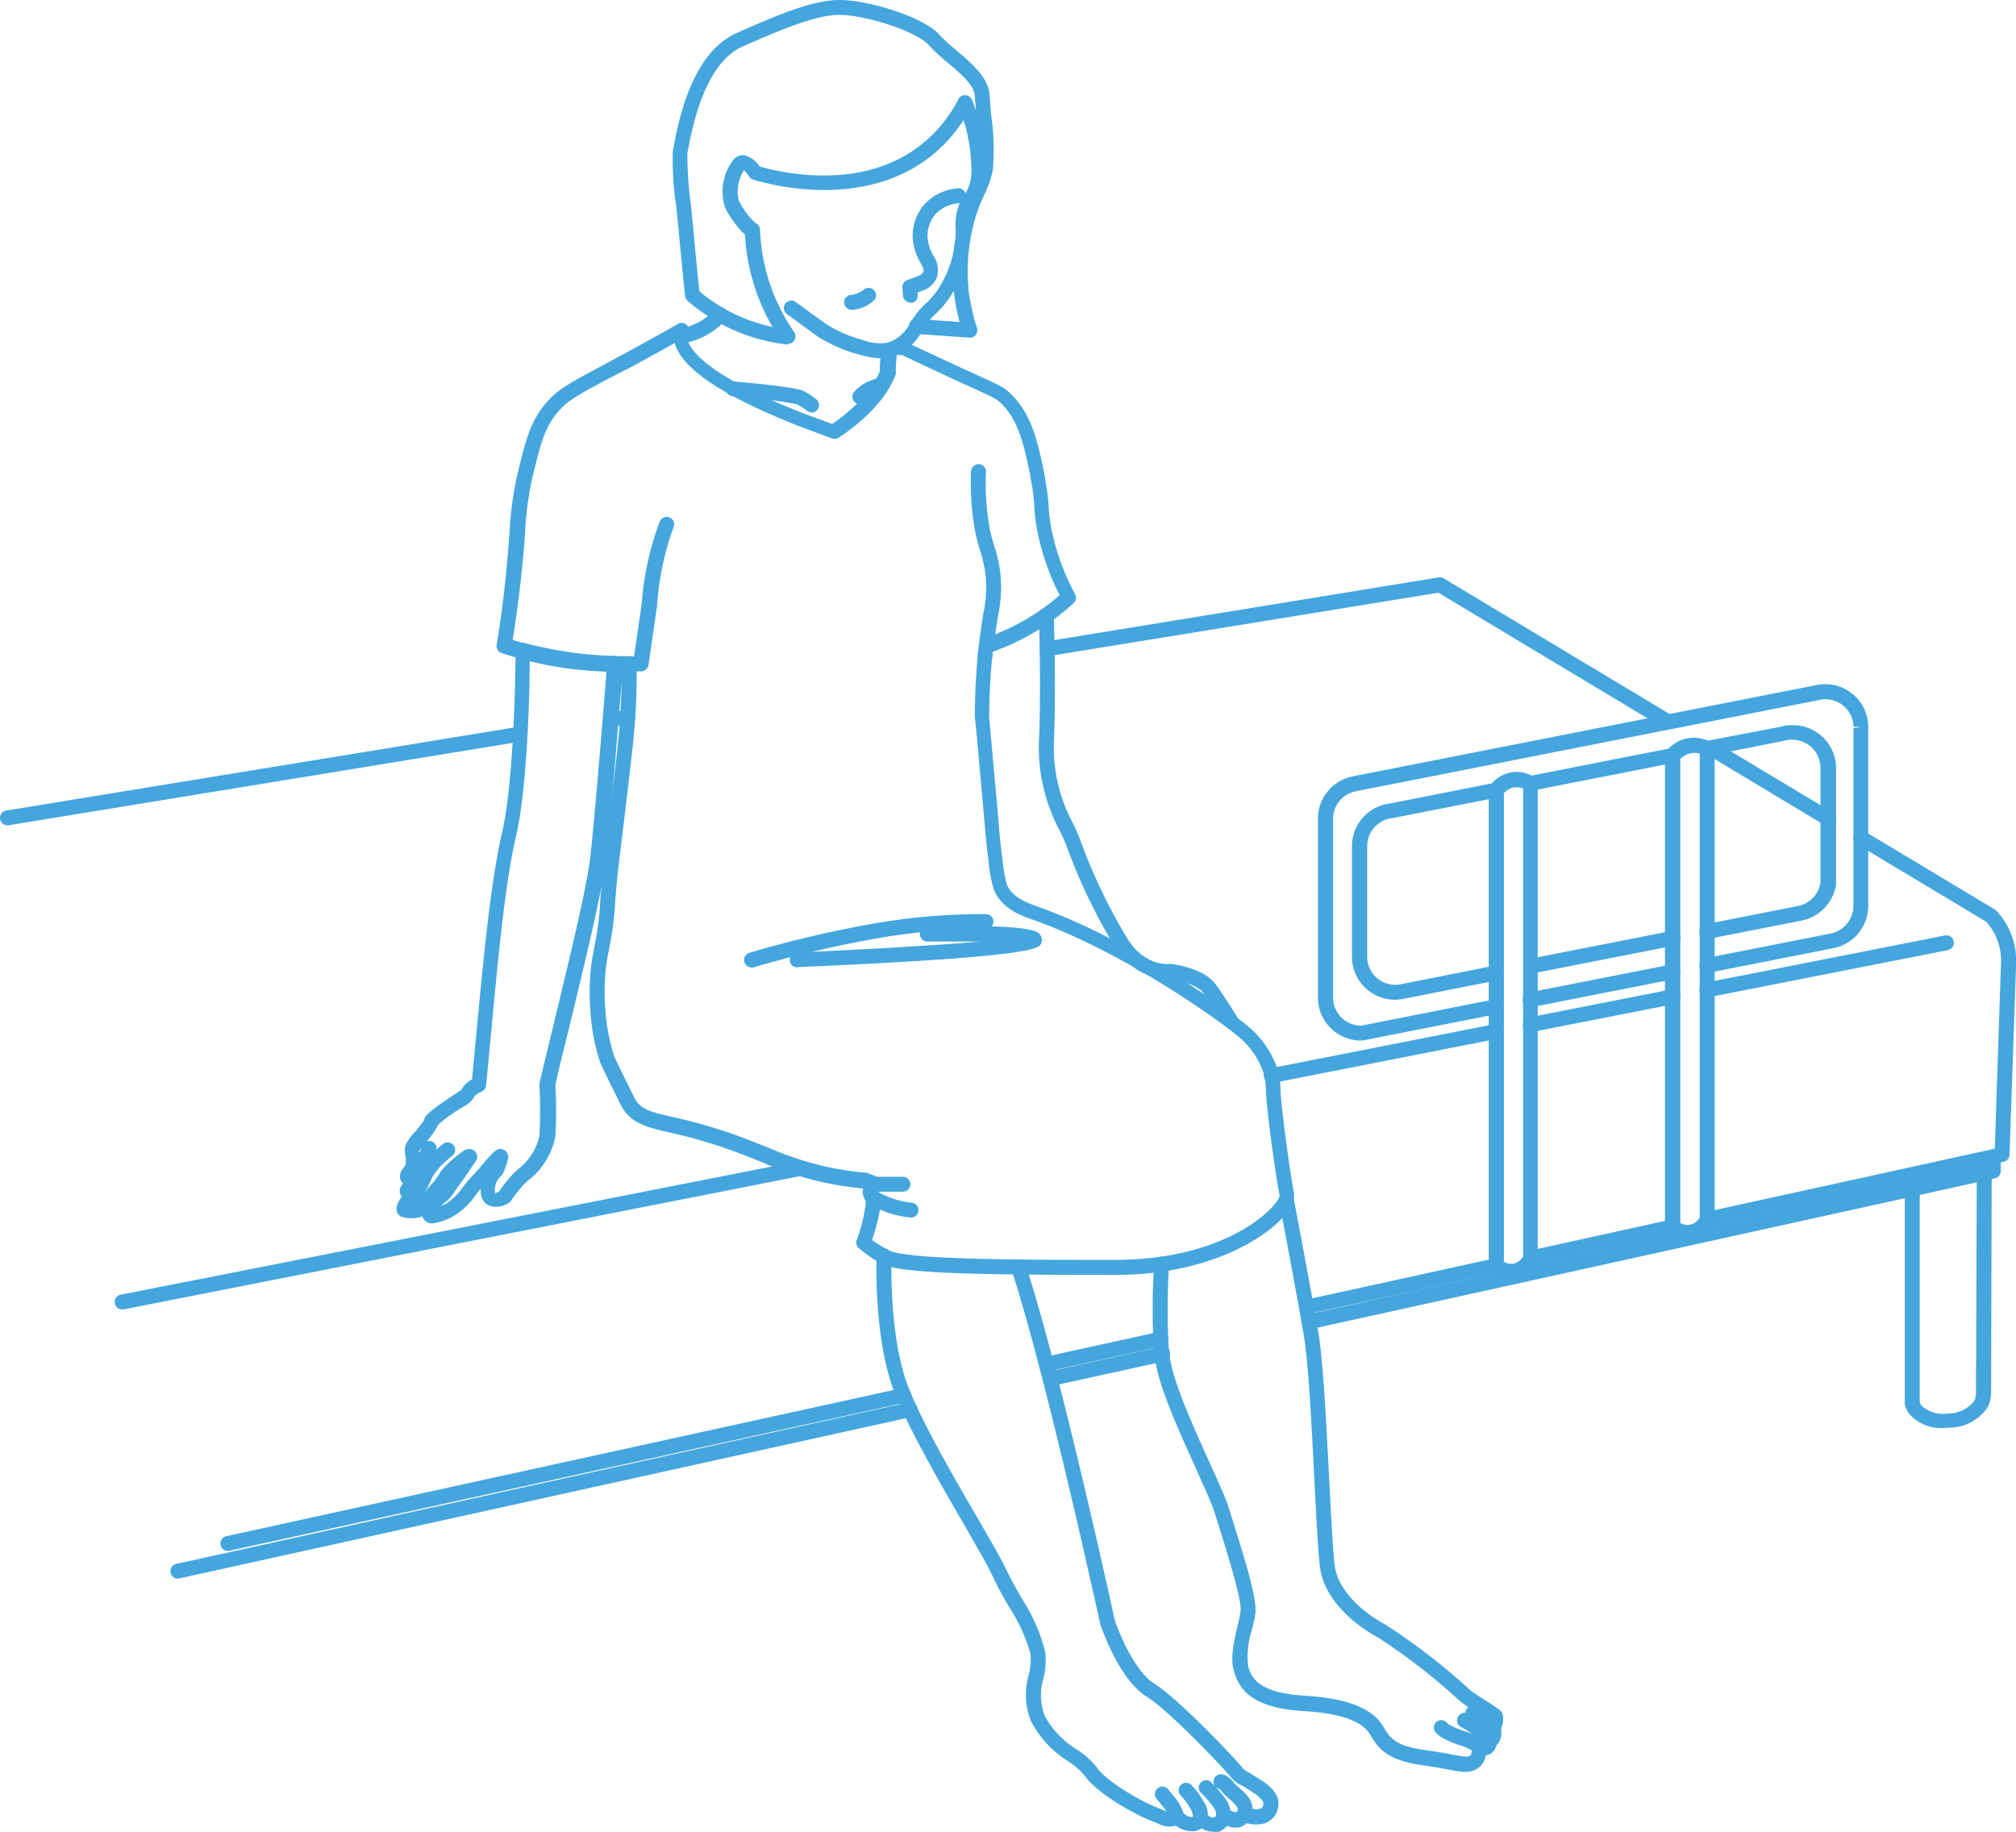<svg xmlns="http://www.w3.org/2000/svg" viewBox="0 0 202.5 184.02"><defs><style>.cls-1{fill:#45a6dd;}.cls-2{fill:none;stroke:#45a6dd;stroke-linecap:round;stroke-linejoin:round;stroke-width:1.5px;}</style></defs><title>day2</title><g id="レイヤー_2" data-name="レイヤー 2"><g id="レイヤー_1-2" data-name="レイヤー 1"><path class="cls-1" d="M195.27,143.45a4.32,4.32,0,0,1-3.45-1.37,2.77,2.77,0,0,1-.49-1,.72.72,0,0,1,0-.19v-1.05c0-.6,0-13.36,0-20.42a.75.75,0,0,1,.75-.75h0a.75.75,0,0,1,.75.75c0,7.06,0,19.81,0,20.42v1a1.25,1.25,0,0,0,.2.38,3.19,3.19,0,0,0,2.65.77,3.28,3.28,0,0,0,2.61-1.25,1.67,1.67,0,0,0,.19-.79l.08-22.08a.75.75,0,0,1,.75-.75h0a.75.75,0,0,1,.75.75L200,139.91a3.14,3.14,0,0,1-.38,1.5,4.62,4.62,0,0,1-3.81,2Z"/><path class="cls-1" d="M131.5,133.52a.75.75,0,0,1-.16-1.48l68.13-15v-.83a.75.75,0,1,1,1.5,0v1.43a.75.75,0,0,1-.59.73l-68.72,15.15Z"/><path class="cls-1" d="M105.6,139.23a.75.75,0,0,1-.16-1.48l11.09-2.44a.75.75,0,1,1,.32,1.46l-11.09,2.44Z"/><path class="cls-1" d="M17.86,158.58a.75.75,0,0,1-.16-1.48l73.51-16.21a.75.75,0,1,1,.32,1.46L18,158.56Z"/><path class="cls-1" d="M22.88,155.8a.75.75,0,0,1-.16-1.48l67.86-14.87a.75.75,0,1,1,.32,1.46L23,155.79Z"/><path class="cls-1" d="M105.21,137.76a.75.75,0,0,1-.16-1.48l11.33-2.48a.75.75,0,1,1,.32,1.46l-11.33,2.48Z"/><path class="cls-1" d="M131.24,132.06a.75.75,0,0,1-.16-1.48l19.07-4.18a.75.75,0,1,1,.32,1.46L131.4,132Z"/><path class="cls-1" d="M153.72,127.13a.75.75,0,0,1-.16-1.48l14.31-3.14a.75.75,0,1,1,.32,1.46l-14.31,3.14Z"/><path class="cls-1" d="M171.47,123.24a.75.75,0,0,1-.16-1.48l29.06-6.37L201,96.51a5.86,5.86,0,0,0-1.48-3.91l-13-7.8a.75.75,0,0,1,.77-1.29l13.08,7.85a.71.71,0,0,1,.15.11,7.39,7.39,0,0,1,2,5.08L201.85,116a.75.75,0,0,1-.59.71l-29.63,6.49Z"/><path class="cls-1" d="M183.66,83a.75.75,0,0,1-.38-.11l-11.79-7.08a.75.75,0,0,1,.77-1.29l11.79,7.08a.75.75,0,0,1-.39,1.39Z"/><path class="cls-1" d="M167.35,73.16a.75.75,0,0,1-.38-.11L144.48,59.54l-39.14,6.37a.75.75,0,1,1-.24-1.48L144.51,58a.75.75,0,0,1,.51.1l22.73,13.65a.75.75,0,0,1-.39,1.39Z"/><path class="cls-2" d="M105.22,65.17"/><path class="cls-1" d="M61.32,73.06a.75.75,0,0,1-.12-1.49l1.74-.28a.75.75,0,1,1,.24,1.48L61.44,73Z"/><path class="cls-1" d="M.75,82.91a.75.75,0,0,1-.12-1.49L52.14,73a.75.75,0,0,1,.24,1.48L.87,82.9Z"/><path class="cls-1" d="M12.29,131.54a.75.75,0,0,1-.14-1.49l68.17-13.42a.75.75,0,0,1,.29,1.47L12.44,131.53Z"/><path class="cls-1" d="M127.72,108.81a.75.75,0,0,1-.14-1.49l22.58-4.45a.75.75,0,0,1,.29,1.47l-22.58,4.45Z"/><path class="cls-1" d="M153.73,103.69a.75.75,0,0,1-.14-1.49l14.29-2.81a.75.75,0,1,1,.29,1.47l-14.29,2.81Z"/><path class="cls-1" d="M171.47,100.2a.75.75,0,0,1-.14-1.49l24-4.73a.75.75,0,1,1,.29,1.47l-24,4.73Z"/><path class="cls-1" d="M136.71,104.53a4.33,4.33,0,0,1-4.33-4.33V82.27A4.34,4.34,0,0,1,135.82,78l46.77-9.21A4.32,4.32,0,0,1,187.66,73s0,.14,0,.16V91a4.35,4.35,0,0,1-3.41,4.23l-12.63,2.49a.75.75,0,1,1-.29-1.47l12.54-2.47a2.86,2.86,0,0,0,2.3-2.77V73.15l.75-.13h-.75a2.8,2.8,0,0,0-3.3-2.73l-46.7,9.2a2.84,2.84,0,0,0-2.27,2.77v17.94a2.83,2.83,0,0,0,2.83,2.83l13.44-2.65a.75.75,0,0,1,.29,1.47l-13.51,2.66h-.22Zm17-3.34a.75.75,0,0,1-.14-1.49l14.29-2.81a.75.75,0,1,1,.29,1.47l-14.29,2.81Zm-13.58-.76a4.33,4.33,0,0,1-4.33-4.32V85a4.33,4.33,0,0,1,3.89-4.3l10.44-2.06a.75.75,0,1,1,.29,1.47l-10.51,2.07a3.29,3.29,0,0,0-.58.11,2.84,2.84,0,0,0-2,2.71v11.1a2.81,2.81,0,0,0,3.32,2.78L150.15,97a.75.75,0,0,1,.29,1.47l-9.53,1.88A4.39,4.39,0,0,1,140.14,100.43Zm13.65-2.62a.75.75,0,0,1-.14-1.49l14.24-2.8a.75.75,0,1,1,.29,1.47l-14.24,2.8Zm17.68-3.48a.75.75,0,0,1-.14-1.49l9.3-1.83a2.84,2.84,0,0,0,2.24-2.34c0-.11,0-.2,0-.29v-.26c0-.09,0-.19,0-.29V77.14a2.83,2.83,0,0,0-2.83-2.83h-.26a2.85,2.85,0,0,0-.58.11l-7.64,1.51a.75.75,0,1,1-.29-1.47L178.89,73a3.83,3.83,0,0,1,.81-.15l.4,0a4.33,4.33,0,0,1,4.33,4.33V87.83c0,.13,0,.24,0,.36s0,.17,0,.22,0,.3,0,.42A4.36,4.36,0,0,1,181,92.47l-9.37,1.84ZM153.73,79.45a.75.75,0,0,1-.14-1.49l14.29-2.81a.75.75,0,1,1,.29,1.47l-14.29,2.81Z"/><path class="cls-1" d="M151.77,128.46a3,3,0,0,1-2-.79.75.75,0,0,1-.23-.54V79.37a.75.75,0,0,1,.13-.42,3.24,3.24,0,0,1,4.45-.88.75.75,0,0,1,.34.63v47.69a.77.77,0,0,1-.06.28,3,3,0,0,1-2.08,1.74A2.76,2.76,0,0,1,151.77,128.46Zm-.72-1.71a1.39,1.39,0,0,0,1,.18,1.43,1.43,0,0,0,.94-.73v-47a1.75,1.75,0,0,0-1-.08,1.77,1.77,0,0,0-.93.55v47.11Zm2.67-.37h0Z"/><path class="cls-1" d="M169.49,124.55a3,3,0,0,1-2-.76.75.75,0,0,1-.25-.56V75.93a.75.75,0,0,1,.15-.46,3.42,3.42,0,0,1,2-1.28,3.46,3.46,0,0,1,2.46.37.75.75,0,0,1,.38.66v47.26a.76.76,0,0,1-.06.31,3,3,0,0,1-2.08,1.71A2.88,2.88,0,0,1,169.49,124.55Zm-.71-1.7a1.41,1.41,0,0,0,1,.17,1.47,1.47,0,0,0,.95-.71V75.7a1.9,1.9,0,0,0-1,0,1.92,1.92,0,0,0-.95.54v46.67Z"/><path class="cls-1" d="M81.51,41.41a.75.75,0,0,1-.48-.17,7,7,0,0,0-1-.64,57.88,57.88,0,0,0-6.49-.8A.75.75,0,0,1,72.9,39a.76.76,0,0,1,.81-.68c2.36.2,6.41.6,7.09,1a8.36,8.36,0,0,1,1.19.79.75.75,0,0,1-.48,1.33Z"/><path class="cls-1" d="M86.37,40.6a.75.75,0,0,1-.55-1.26,4.18,4.18,0,0,1,1.36-1l1.11-.43.56,1.39-1.15.44a2.92,2.92,0,0,0-.78.61A.75.75,0,0,1,86.37,40.6Z"/><path class="cls-1" d="M68.33,34.48A.75.75,0,0,1,68.23,33a5.83,5.83,0,0,0,3.54-1.88.75.75,0,0,1,1.14,1,7.35,7.35,0,0,1-4.47,2.39Z"/><path class="cls-1" d="M88.51,36a9,9,0,0,1-2.14-.37,13.71,13.71,0,0,1-1.43-.44,15.39,15.39,0,0,1-2.82-1.39l-3-2.2A.75.75,0,1,1,80,30.4l3,2.17a14,14,0,0,0,2.5,1.22,12.12,12.12,0,0,0,1.2.37,4.74,4.74,0,0,0,2.44.27,3.54,3.54,0,0,0,1.48-.89,4.24,4.24,0,0,0,.8-1.07,8.06,8.06,0,0,1,1.6-2,8.47,8.47,0,0,0,1.08-1.23A10.85,10.85,0,0,0,96,23.33v-.24a5.65,5.65,0,0,1,.27-2.34,5.19,5.19,0,0,1,.6-1.18,4.19,4.19,0,0,0,.44-.83,5,5,0,0,0,.25-2.12,17,17,0,0,0-1.3-6,.75.75,0,0,1,1.38-.58A18.56,18.56,0,0,1,99,16.58a6.36,6.36,0,0,1-.35,2.71,5.64,5.64,0,0,1-.58,1.1,3.73,3.73,0,0,0-.45.86A4.18,4.18,0,0,0,97.45,23v.27a12.23,12.23,0,0,1-2.19,6.8A10,10,0,0,1,94,31.51a6.53,6.53,0,0,0-1.31,1.65,5.79,5.79,0,0,1-1.1,1.47,5,5,0,0,1-2.13,1.25A3.7,3.7,0,0,1,88.51,36Z"/><path class="cls-1" d="M91.45,30.39a.75.75,0,0,1-.75-.7l-.06-.8a.75.75,0,0,1,.48-.75l1-.37a1.09,1.09,0,0,0,.62-.44c.09-.19,0-.46-.32-1a5.68,5.68,0,0,1-.75-2.66,4.94,4.94,0,0,1,1.1-3.05,5.06,5.06,0,0,1,3.45-1.7.75.75,0,1,1,.11,1.5,3.54,3.54,0,0,0-2.42,1.16,3.44,3.44,0,0,0-.75,2.09,4.23,4.23,0,0,0,.59,2A2.58,2.58,0,0,1,94.06,28a2.41,2.41,0,0,1-1.46,1.22l-.42.17,0,.25a.75.75,0,0,1-.69.8Z"/><path class="cls-1" d="M85.53,31.12a.75.75,0,0,1-.11-1.49,2.36,2.36,0,0,0,1.3-.5.76.76,0,0,1,1.05,0,.74.74,0,0,1,.06,1,3.56,3.56,0,0,1-2.2,1Z"/><path class="cls-1" d="M79.15,34.61h-.09a18.37,18.37,0,0,1-10-4.4.75.75,0,0,1-.25-.49c-.14-1.4-.35-3.44-.58-5.89-.11-1.15-.21-2.17-.3-3.07a31.43,31.43,0,0,1-.35-5.54c.49-2.71,1.77-9.84,6.41-11.9C78.36,1.38,81.92-.1,84.63,0s8.06,1.64,9.73,3.49A18.82,18.82,0,0,0,96,5c1.6,1.36,3.26,2.77,3.39,4.47.06.76.12,1.48.18,2.16a23.85,23.85,0,0,1,.15,5.48,11.19,11.19,0,0,1-.89,2.55,15.38,15.38,0,0,0-.79,2,18.9,18.9,0,0,0-.77,7.13c0,.55.13,1.11.23,1.66a18.71,18.71,0,0,0,.63,2.48.75.75,0,0,1-.12.7.74.74,0,0,1-.64.29L92,33.54a.75.75,0,0,1-.7-.8.73.73,0,0,1,.8-.7l4.29.3c-.14-.53-.27-1.07-.37-1.62s-.19-1.2-.25-1.81a20.4,20.4,0,0,1,.84-7.71A16.87,16.87,0,0,1,97.48,19a9.72,9.72,0,0,0,.79-2.25,25.6,25.6,0,0,0-.18-5c-.06-.69-.12-1.42-.18-2.17C97.83,8.51,96.35,7.25,95,6.14A19.79,19.79,0,0,1,93.26,4.5c-1.25-1.37-6.1-2.9-8.68-3-2.39-.09-5.79,1.32-10,3.18-3.92,1.74-5.14,8.54-5.54,10.77a38.11,38.11,0,0,0,.36,5.15c.09.9.19,1.93.3,3.08.21,2.28.41,4.2.55,5.58a16.82,16.82,0,0,0,7.34,3.58,20.79,20.79,0,0,1-2.76-9.27,9.51,9.51,0,0,1-2-2.73,5.2,5.2,0,0,1,.9-4.86,1.24,1.24,0,0,1,1-.39,2.55,2.55,0,0,1,1.56,1.13c2.2.64,10.63,2.6,16.58-2.47A13.8,13.8,0,0,0,96.25,10a.75.75,0,1,1,1.33.69,15.28,15.28,0,0,1-3.67,4.67c-6.81,5.79-16.39,3.25-18.24,2.69a.76.76,0,0,1-.42-.32,2.74,2.74,0,0,0-.53-.61,3.93,3.93,0,0,0-.52,3,7.42,7.42,0,0,0,1.71,2.3.72.72,0,0,1,.43.65,19.32,19.32,0,0,0,3.43,10.29.75.75,0,0,1-.62,1.18Z"/><path class="cls-1" d="M123.68,103.31A.75.75,0,0,1,123,103s-1.22-2-2.15-3.27c-.54-.76-2.34-1.25-3.41-1.4-.62,0-3.53,0-5.58-3.42a57.43,57.43,0,0,1-4.64-9.68,17.06,17.06,0,0,0-.78-1.8,17.62,17.62,0,0,1-2.08-9c.23-5.25,0-12.43,0-12.5a.75.75,0,0,1,.73-.77.73.73,0,0,1,.77.73c0,.07.23,7.31,0,12.61a16.11,16.11,0,0,0,1.94,8.25,18.41,18.41,0,0,1,.84,2,56.66,56.66,0,0,0,4.51,9.39c1.74,2.93,4.12,2.7,4.22,2.69h.18c.35,0,3.41.47,4.52,2,1,1.34,2.16,3.27,2.21,3.36a.75.75,0,0,1-.64,1.14Z"/><path class="cls-1" d="M43.41,122.9a1,1,0,0,1-.83-.42,1.53,1.53,0,0,1-.18-.3l-.17.08a3.56,3.56,0,0,1-1.79,0,.75.75,0,0,1-.39-.23c-.49-.54-.06-1.32.31-1.82a.88.88,0,0,1,0-1.15l.11-.2a.91.91,0,0,1-.26-.39,1.27,1.27,0,0,1,.32-1.15,2.17,2.17,0,0,0,.21-.34,3.6,3.6,0,0,0,0-.79,2.51,2.51,0,0,1,0-1.2,6.1,6.1,0,0,1,.88-1.22,12.27,12.27,0,0,0,1-1.27c0-.32.31-.77,3-2.54l.32-.21c.3-.18.4-.25.47-.39a2.4,2.4,0,0,1,1-.92l.36-3.78c.78-8.29,1.51-16.11,2.67-21.07,1.3-5.57,1.35-18.12,1.35-18.25a.75.75,0,0,1,1-.72,38.88,38.88,0,0,0,9.07,1.27.75.75,0,0,1,.72.81c0,.15-1.21,15.51-1.72,19.74-.39,3.21-2.39,11.43-3.85,17.43-.5,2-.94,3.84-1.23,5.12a42.74,42.74,0,0,1,0,5.21A7.34,7.34,0,0,1,53,118.62a11.16,11.16,0,0,0-1.67,2,.75.75,0,0,1-.24.23,2.31,2.31,0,0,1-2,.25,1.53,1.53,0,0,1-.8-1.32,3.48,3.48,0,0,1,0-.37l-.46.57a7.21,7.21,0,0,1-2.34,2.22A5.8,5.8,0,0,1,43.41,122.9Zm3.77-7.46a.75.75,0,0,1,.62,1.18L46.87,118l-.55.78c-.28.39-.54.75-.8,1.14a4,4,0,0,1-.87.91c-.13.11-.25.2-.36.32l.52-.23a6.56,6.56,0,0,0,1.77-1.78c.33-.42.65-.82,1-1.16s.68-.75,1-1.14c1.1-1.26,1.4-1.6,2-1.35a.84.84,0,0,1,.47.8,6.39,6.39,0,0,1-.53,1.59.75.75,0,0,1-.22.28,1.84,1.84,0,0,0-.58,1.55.45.45,0,0,0,0,.17s.22-.09.4-.17a11.66,11.66,0,0,1,1.9-2.24,5.87,5.87,0,0,0,2.16-3.35,43.88,43.88,0,0,0,0-5.07.76.76,0,0,1,0-.21c.3-1.29.75-3.13,1.26-5.24,1.45-6,3.44-14.14,3.82-17.25.44-3.65,1.41-15.72,1.66-18.9a42.39,42.39,0,0,1-7.71-1.05c0,3.1-.24,12.74-1.38,17.62S50,96.6,49.23,104.84l-.4,4.21a.75.75,0,0,1-.47.62,2,2,0,0,0-.66.41,2.41,2.41,0,0,1-1,1l-.24.15A14.85,14.85,0,0,0,44,113a7.22,7.22,0,0,1-1.21,1.73c-.23.28-.52.65-.64.81s0,.33,0,.49a3.16,3.16,0,0,1-.07,1.55,2.41,2.41,0,0,1-.17.32.75.75,0,0,1,.22.93c-.18.36-.31.62-.41.8l.06.06a.75.75,0,0,1,.11.91c.26-.25.6-.65.79-.88s.4-.47.54-.61a8.1,8.1,0,0,0,1.09-1.49,11.44,11.44,0,0,1,2.36-2.08A.75.75,0,0,1,47.18,115.44Zm-5.84,2.23h0ZM44,113.06Zm.06-.18h0Z"/><path class="cls-1" d="M41.36,121a.75.75,0,0,1-.57-1.24,7.09,7.09,0,0,0,1.15-1.86l.14-.3a8.21,8.21,0,0,1,1.53-1.92c.52-.47.89-.76.89-.76a.75.75,0,0,1,.94,1.17s-.35.28-.83.71a6.85,6.85,0,0,0-1.19,1.47l-.11.25a8.54,8.54,0,0,1-1.38,2.22A.75.75,0,0,1,41.36,121Z"/><path class="cls-1" d="M41.53,119.28a.75.75,0,0,1-.69-1,16.39,16.39,0,0,1,1.08-2.14,4,4,0,0,0,.46-1,.75.75,0,0,1,1.44.43,5.51,5.51,0,0,1-.68,1.44,15,15,0,0,0-.92,1.86A.75.75,0,0,1,41.53,119.28Z"/><path class="cls-1" d="M147.28,178a10.15,10.15,0,0,1-1.67-.22c-.65-.12-1.53-.28-2.78-.46-3.64-.52-4.43-1.8-5.13-2.94l-.12-.2c-.82-1.31-3-2.08-6.63-2.29-5.19-.31-6.47-2.17-7-4-.41-1.29,0-3,.34-4.5.14-.59.27-1.14.32-1.57.14-1.14-1.47-6.25-2.24-8.7l-.4-1.28c-.25-.8-1-2.41-1.82-4.27-1.72-3.79-3.86-8.5-4.13-11.13l0-.4a.75.75,0,1,1,1.49-.13l0,.38c.25,2.38,2.42,7.17,4,10.66.9,2,1.62,3.55,1.89,4.45l.4,1.27c1.31,4.15,2.47,8,2.3,9.34-.06.5-.2,1.1-.35,1.72a8.58,8.58,0,0,0-.37,3.7c.4,1.27,1.21,2.64,5.69,2.91,4.15.25,6.71,1.23,7.81,3l.13.21c.6,1,1.11,1.82,4.06,2.24,1.27.18,2.17.34,2.84.47,1.1.2,1.43.25,1.73.14.11,0,.24-.49.22-.9a.75.75,0,0,1,1-.74.81.81,0,0,1,.43-.51,1.69,1.69,0,0,0,0-.58.77.77,0,0,1,.13-.59h0a.35.35,0,0,0,0-.16c0-.05,0-.1,0-.15-.25-.18-.67-.45-1.11-.74-.74-.48-1.24-.81-1.47-1l-.36-.3a62.32,62.32,0,0,0-8-6.2c-3.17-1.72-5.34-4.21-5.82-6.67-.23-1.18-.42-4.93-.64-9.27-.28-5.55-.6-11.84-1.08-14.58-.85-4.89-2.4-13.06-2.42-13.14a.75.75,0,1,1,1.47-.28c0,.08,1.57,8.26,2.42,13.17.49,2.83.81,9.17,1.1,14.76.21,4.11.41,8,.61,9.06.39,2,2.28,4.12,5.06,5.63a63.25,63.25,0,0,1,8.29,6.38l.33.28c.18.15.83.57,1.34.9s1,.64,1.24.83a1,1,0,0,1,.56,1.23,1.79,1.79,0,0,1-.16.84,3.16,3.16,0,0,1,0,.76,1.62,1.62,0,0,1-.46.88,1.65,1.65,0,0,1-.28.59,1.07,1.07,0,0,1-.79.42,1.89,1.89,0,0,1-1.13,1.48A2.37,2.37,0,0,1,147.28,178Z"/><path class="cls-1" d="M116.68,136.79a.75.75,0,0,1-.75-.68,70.76,70.76,0,0,1,0-9.17.74.74,0,0,1,.8-.7.75.75,0,0,1,.7.8,70.56,70.56,0,0,0,0,8.94.75.75,0,0,1-.68.81Z"/><path class="cls-1" d="M148.58,176.27a.75.75,0,0,1-.64-.36,4.72,4.72,0,0,0-1.41-.63c-1.72-.57-2.25-1.11-2.41-1.37a.75.75,0,0,1,1.28-.78,5.56,5.56,0,0,0,1.6.73c1.89.63,2.22,1.15,2.3,1.49a.75.75,0,0,1-.55.91Zm-.73-.56Zm0,0h0Zm0,0h0Zm0,0h0Z"/><path class="cls-1" d="M149.62,175.73a.75.75,0,0,1-.73-.58,2.73,2.73,0,0,0-.76-.76,7.39,7.39,0,0,0-1.31-.86.75.75,0,0,1-.4-1,.75.75,0,0,1,1-.41,7.93,7.93,0,0,1,1.65,1.05c1.1.84,1.31,1.43,1.33,1.71a.75.75,0,0,1-.68.81Zm-.75-.68h0Zm0,0h0Z"/><path class="cls-1" d="M150,174.34a.75.75,0,0,1-.65-.37,1.59,1.59,0,0,0-.53-.47c-.59-.35-1.24-.79-1.24-.79a.75.75,0,1,1,.85-1.23s.6.41,1.14.73a3,3,0,0,1,1.07,1,.75.75,0,0,1-.29,1A.74.74,0,0,1,150,174.34Z"/><path class="cls-1" d="M150.23,173.66a.75.75,0,0,1-.43-.14l-1.17-.82a.75.75,0,1,1,.86-1.23l1.17.82a.75.75,0,0,1-.43,1.36Z"/><path class="cls-1" d="M121.79,184a2,2,0,0,1-1.09-.34,1.66,1.66,0,0,1-1,.3,2.66,2.66,0,0,1-1.58-.57,2.34,2.34,0,0,1-1.89-.26c-2.42-.83-6.21-3.16-7.27-4.75a7.9,7.9,0,0,0-1.7-1.48,10.32,10.32,0,0,1-3.7-4,7.16,7.16,0,0,1-.24-4.61,6.65,6.65,0,0,0,.19-2.16,16.92,16.92,0,0,0-2.15-4.7c-.59-1-1.21-2.13-1.7-3.19s-1.51-2.79-2.77-5c-2.62-4.52-6.2-10.71-7.37-14.29-1.74-5.31-1.48-12.52-1.47-12.82a.77.77,0,0,1,.78-.72.75.75,0,0,1,.72.78c0,.07-.26,7.25,1.39,12.3,1.12,3.44,4.66,9.55,7.25,14,1.33,2.29,2.37,4.1,2.83,5.07s1.07,2.06,1.65,3.08A17.25,17.25,0,0,1,105,166a7.9,7.9,0,0,1-.2,2.65,5.76,5.76,0,0,0,.15,3.73,9,9,0,0,0,3.21,3.36,8.51,8.51,0,0,1,2.06,1.86c.8,1.2,4.3,3.43,6.57,4.19l.16.08c.21.13.59.25.68.15a.83.83,0,0,1,.57-.26.75.75,0,0,1,.57.27,1.47,1.47,0,0,0,.93.5.35.35,0,0,0,.13,0,.71.71,0,0,1,.51-.69.74.74,0,0,1,.83.32c.07.1.42.48.7.41s.29-.2.29-.2a.75.75,0,0,1,1-.69l.86.36a.38.38,0,0,0,.15,0,.66.66,0,0,0,.18-.22.76.76,0,0,1,.5-.38.74.74,0,0,1,.62.13h0a1.53,1.53,0,0,0,1,.14.49.49,0,0,0,.43-.47.89.89,0,0,1,0-.19,2.56,2.56,0,0,0-.93-.91c-.59-.4-1-.65-1.34-.84a2.8,2.8,0,0,1-1.1-.9c-.37-.5-6-6.51-8.41-8-2.77-1.77-4.52-7-4.6-7.26s-5.32-24.51-8.89-35.51a.75.75,0,0,1,1.43-.46c3.59,11.07,8.86,35.33,8.91,35.58h0s1.65,4.92,4,6.39c2.6,1.66,8.57,8,8.89,8.54a4.07,4.07,0,0,0,.58.38c.33.2.79.47,1.41.88,1.67,1.11,1.63,2.16,1.54,2.55a2,2,0,0,1-1.71,1.75,3.24,3.24,0,0,1-1.45-.1,1.66,1.66,0,0,1-.52.34,1.77,1.77,0,0,1-1.27,0l-.18-.08a1.88,1.88,0,0,1-1.08.68A1.79,1.79,0,0,1,121.79,184Z"/><path class="cls-1" d="M118.19,183.23a.75.75,0,0,1-.73-.59,3.23,3.23,0,0,0-.63-1.14l-.64-.79a.75.75,0,1,1,1.16-.95l.64.79a4.52,4.52,0,0,1,.94,1.77.75.75,0,0,1-.58.89Z"/><path class="cls-1" d="M120.55,183.28a.75.75,0,0,1-.73-.93,1.74,1.74,0,0,0-.23-.64,6.56,6.56,0,0,0-1-1.36.75.75,0,0,1,1.06-1.06,7.93,7.93,0,0,1,1.28,1.74,2.15,2.15,0,0,1,.31,1.81A.75.75,0,0,1,120.55,183.28Zm-.69-1h0Zm0,0h0Zm0,0h0Z"/><path class="cls-1" d="M122.91,183.06h-.12a.75.75,0,0,1-.63-.82,1.37,1.37,0,0,0-.25-.67,10.81,10.81,0,0,0-1.36-1.55.75.75,0,0,1,1-1.08,12.16,12.16,0,0,1,1.6,1.84,2.54,2.54,0,0,1,.46,1.66A.75.75,0,0,1,122.91,183.06Z"/><path class="cls-1" d="M125.06,182.85a.73.73,0,0,1-.2,0,.75.75,0,0,1-.53-.9.71.71,0,0,0-.17-.56,4.86,4.86,0,0,0-.68-.68,6,6,0,0,1-.74-.73,1.46,1.46,0,0,0-.27-.27.75.75,0,0,1,.18-1.48c.27,0,.71.14,1.25.8a4.57,4.57,0,0,0,.56.55,6.24,6.24,0,0,1,.88.88,2.18,2.18,0,0,1,.44,1.87A.75.75,0,0,1,125.06,182.85Zm-2.41-3.15h0Zm0,0h0Zm0,0h0Z"/><path class="cls-1" d="M112,128.07c-14.95,0-21.9-.17-23.56-1.18a13.28,13.28,0,0,1-2.21-1.54.75.75,0,0,1-.18-.77,15.28,15.28,0,0,0,.93-3.93,1.57,1.57,0,0,1-.29-1.27l-.11,0c-.71-.07-1.44-.17-2.16-.28a32.08,32.08,0,0,1-7.77-2.31c-1-.41-2.19-.88-3.58-1.37a48.82,48.82,0,0,0-5.79-1.65c-2.49-.58-4-.93-5-2.91-.28-.59-.6-1.24-.9-1.83-.65-1.32-1-2.08-1.13-2.41a20.65,20.65,0,0,1-.95-5.08,23.79,23.79,0,0,1,0-3.69,21.12,21.12,0,0,1,.39-2.66c.06-.3.12-.62.19-1a30.88,30.88,0,0,0,.41-3.55c0-.48.08-1,.13-1.67.11-1.25.16-1.69.35-3.24s.5-4,1.1-9.23c.19-1.65.3-2.65.4-4.11.11-1.64.17-3.29.17-4.92h-.69a36.32,36.32,0,0,1-8.36-1c-1-.25-2-.54-3-.87a.75.75,0,0,1-.5-.83c.43-2.62.78-5.27,1-7.85.14-1.39.22-2.51.3-3.49a32.61,32.61,0,0,1,.87-6.16c.77-3.1,1.19-4.8,2.62-6.58,1.19-1.49,2.34-2.1,5.73-3.92l2.1-1.13c2.41-1.31,4.35-2.39,5.55-3.08a.75.75,0,0,1,1,1.09h0a1.1,1.1,0,0,0,.08.69c.36,1,2.22,3.58,11.74,7.25l2.71,1c.95-.65,3.86-2.8,4.78-5.31v-.39l.12-1.73a.75.75,0,0,1,.48-.65l.64-.24a.75.75,0,0,1,.26,0h.76a.75.75,0,0,1,.32.07l3,1.4c1.85.86,3.17,1.47,4.14,1.91,2.36,1.08,2.72,1.24,3.33,1.82,2.21,2.06,2.81,4.88,3.49,8.13l0,.16a20.36,20.36,0,0,1,.42,3.1,17.13,17.13,0,0,0,.44,3,23.27,23.27,0,0,0,2.22,5.82.75.75,0,0,1-.15.91,23.88,23.88,0,0,1-8.12,4.88q0,.38-.08.78c-.18,1.89-.27,3.84-.28,5.8l.17,1.87c.42,4.7.74,8.19.88,9.9,0,0,.08,1,.29,2.55a13.62,13.62,0,0,0,.45,2.53c.56,1.28,2.14,1.83,2.89,2.1,9.12,3.21,18.74,9.94,21.21,12a9.57,9.57,0,0,1,3,4.2,7.47,7.47,0,0,1,.37,2.25c.09,2.18,1.08,9.14,1.37,10.45a2.57,2.57,0,0,1-.78,2C127.38,124.18,121.67,128.07,112,128.07ZM87.6,124.56c.29.21.79.56,1.59,1,1.58,1,13.83,1,22.78,1,11.52,0,16.47-5.49,16.57-6.45-.3-1.3-1.3-8.35-1.39-10.64a6.16,6.16,0,0,0-.28-1.82,8.1,8.1,0,0,0-2.5-3.54c-2.42-2-11.82-8.62-20.7-11.75-.92-.32-3-1-3.81-2.92a12.67,12.67,0,0,1-.56-2.93c-.22-1.64-.3-2.63-.3-2.63-.14-1.71-.46-5.2-.88-9.89L97.92,72c0-2.08.1-4.07.28-6,0-.45.09-.87.13-1.26v0c.15-1.27.3-2.24.43-3.07a12,12,0,0,0,.16-4.45,12.78,12.78,0,0,0-.46-1.88,17.07,17.07,0,0,1-.68-3,26.45,26.45,0,0,1-.24-5,.77.77,0,0,1,.79-.71.75.75,0,0,1,.71.78,25,25,0,0,0,.22,4.73,15.62,15.62,0,0,0,.63,2.76,14.15,14.15,0,0,1,.51,2.08,13.47,13.47,0,0,1-.16,4.93c-.08.53-.18,1.12-.27,1.81a22.38,22.38,0,0,0,6.47-3.93,24.77,24.77,0,0,1-2.08-5.67,18.63,18.63,0,0,1-.47-3.26,19.08,19.08,0,0,0-.39-2.9l0-.16c-.66-3.13-1.18-5.6-3-7.34-.43-.4-.61-.49-2.93-1.55-1-.44-2.3-1.05-4.15-1.92l-2.83-1.33-.52,0-.09,1.19v.47a.76.76,0,0,1,0,.24c-1.22,3.56-5.56,6.3-5.75,6.41a.75.75,0,0,1-.66.07l-3.08-1.14c-7.66-3-11.92-5.76-12.69-8.36l0-.1c-1.15.65-2.64,1.47-4.38,2.42L61.19,38c-3.28,1.75-4.27,2.28-5.27,3.53-1.22,1.52-1.57,2.93-2.34,6a31.38,31.38,0,0,0-.83,5.91c-.07,1-.16,2.12-.3,3.52-.24,2.41-.56,4.87-.95,7.32.74.24,1.49.45,2.25.63a34.78,34.78,0,0,0,8,1H63.2a.75.75,0,0,1,.75.74c0,1.9,0,3.85-.17,5.78-.11,1.57-.24,2.73-.41,4.18-.61,5.24-.92,7.75-1.1,9.24s-.24,2-.35,3.18c-.05.64-.1,1.18-.13,1.65a32,32,0,0,1-.43,3.7c-.07.37-.13.7-.19,1a19.93,19.93,0,0,0-.37,2.49,22.32,22.32,0,0,0,0,3.46,19.29,19.29,0,0,0,.88,4.73c.08.24.6,1.29,1.05,2.21.3.6.62,1.25.91,1.85.61,1.27,1.38,1.5,3.94,2.09a51.07,51.07,0,0,1,6,1.7c1.42.5,2.6,1,3.64,1.39a30.88,30.88,0,0,0,7.46,2.22c.72.12,1.46.21,2.17.28l.2,0,.93.36a.75.75,0,0,1,.32,1.17h0s-.16.24-.09.32C88.36,120,88.89,120.6,87.6,124.56Z"/><path class="cls-1" d="M90.69,119.71h-3a.75.75,0,0,1,0-1.5h3a.75.75,0,0,1,0,1.5Z"/><path class="cls-1" d="M91.47,122.3h-.07a10,10,0,0,1-4.23-1.43.75.75,0,0,1,.83-1.25,8.58,8.58,0,0,0,3.54,1.19.75.75,0,0,1-.06,1.5Z"/><path class="cls-1" d="M75.5,97.18a.75.75,0,0,1-.22-1.47,113.81,113.81,0,0,1,12.18-2.88,63,63,0,0,1,11.6-1,.75.75,0,0,1,.73.77.78.78,0,0,1-.77.73,62.27,62.27,0,0,0-11.3,1,112.62,112.62,0,0,0-12,2.84A.75.75,0,0,1,75.5,97.18Z"/><path class="cls-1" d="M80.08,97.18a.75.75,0,0,1,0-1.5c6.63-.29,13.77-.7,18.4-1.1-1.68,0-3.57,0-5.33,0h0a.75.75,0,0,1,0-1.5c10.62-.27,11.12.5,11.36.86a.86.86,0,0,1,.06.84c-.23.5-.62,1.34-24.39,2.37Z"/><path class="cls-1" d="M64.35,67.44H63.2a.75.75,0,0,1-.75-.75.78.78,0,0,1,.75-.75h.49l.76-5.23a29.64,29.64,0,0,1,1.8-8.26.75.75,0,1,1,1.4.53A28.25,28.25,0,0,0,66,60.87l-.86,5.92A.75.75,0,0,1,64.35,67.44Z"/></g></g></svg>